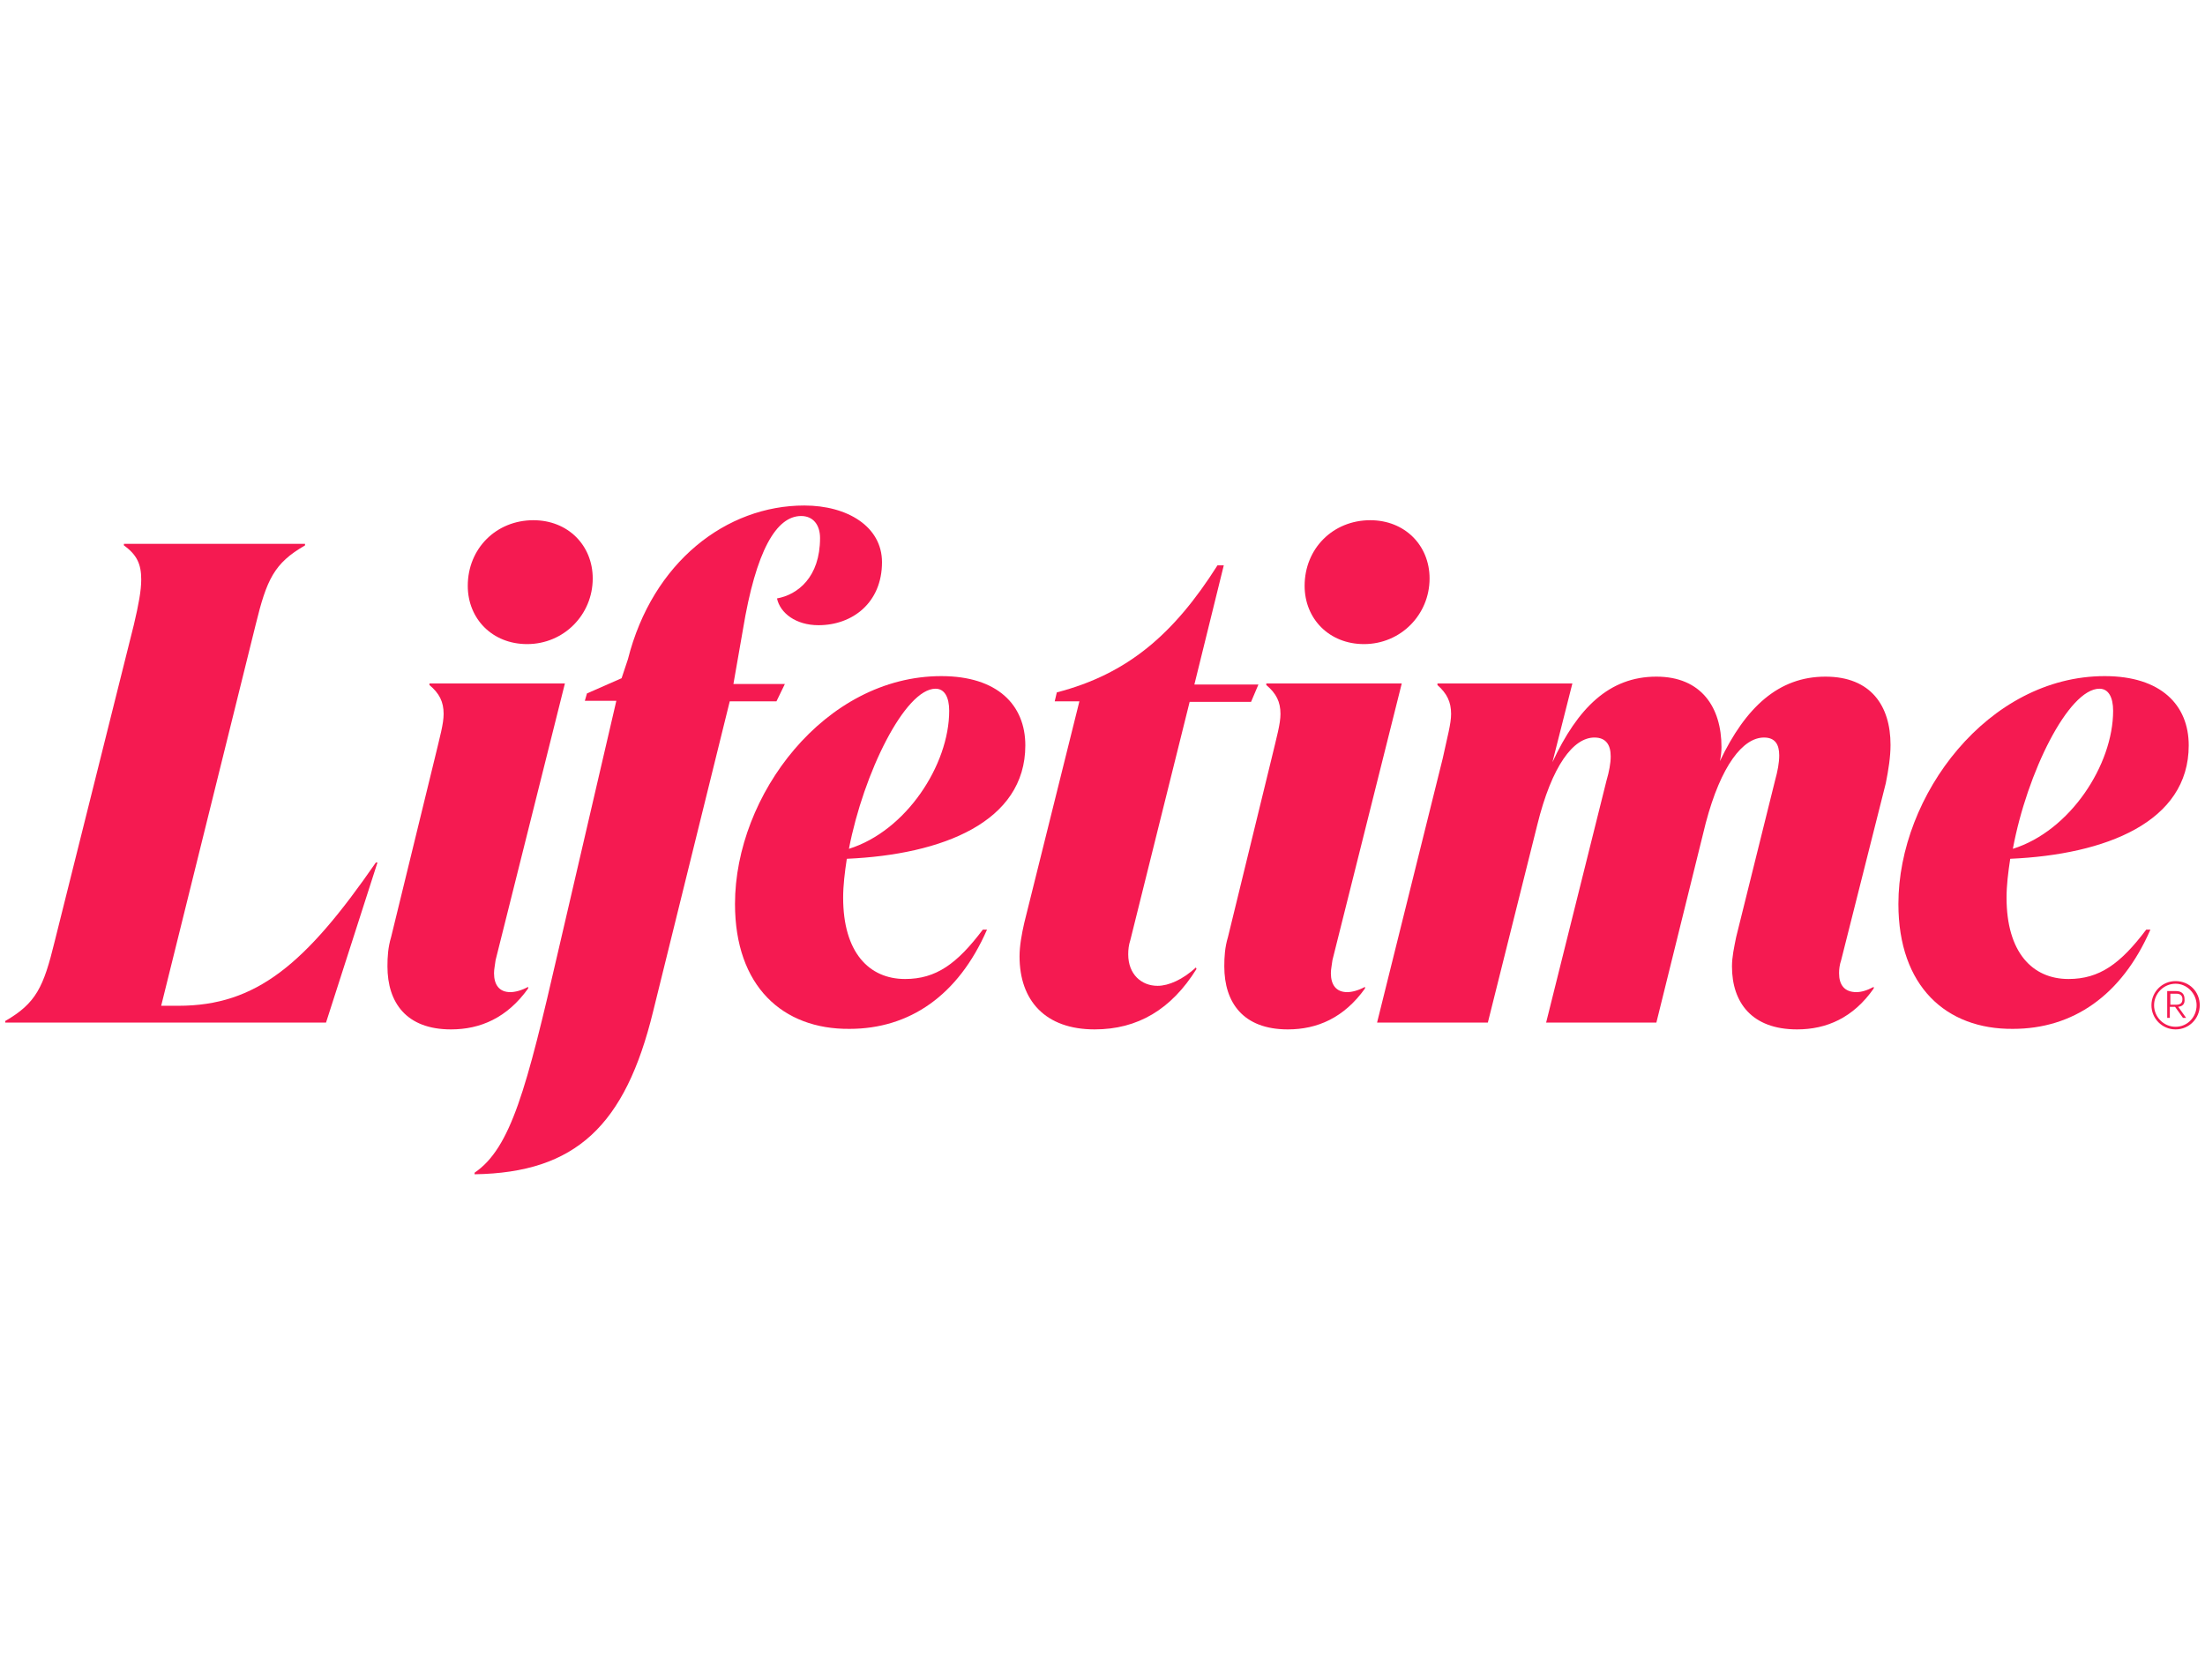 <?xml version="1.0" encoding="utf-8"?>
<!-- Generator: Adobe Illustrator 26.1.0, SVG Export Plug-In . SVG Version: 6.00 Build 0)  -->
<svg version="1.1" xmlns="http://www.w3.org/2000/svg" xmlns:xlink="http://www.w3.org/1999/xlink" x="0px" y="0px"
	 viewBox="0 0 42 32" style="enable-background:new 0 0 42 32;" xml:space="preserve">
<style type="text/css">
	.st0{fill:#F51A51;}
</style>
<g id="BG">
</g>
<g id="LOGOS">
	<g>
		<g>
			<path class="st0" d="M3.07,19.16H3.4c1.48,0,2.42-0.79,3.76-2.73h0.03l-0.98,3.05H0.1v-0.03c0.59-0.34,0.73-0.65,0.94-1.51
				l1.51-6.04c0.09-0.38,0.14-0.65,0.14-0.86c0-0.29-0.08-0.47-0.33-0.65v-0.03h3.45v0.03c-0.59,0.34-0.73,0.65-0.94,1.51
				L3.07,19.16z"/>
			<path class="st0" d="M9.44,18.29c-0.01,0.09-0.03,0.17-0.03,0.25c0,0.22,0.1,0.36,0.31,0.36c0.09,0,0.21-0.03,0.34-0.1v0.03
				c-0.4,0.56-0.91,0.78-1.47,0.78c-0.85,0-1.21-0.51-1.21-1.2c0-0.18,0.01-0.36,0.07-0.56l0.83-3.4c0.1-0.42,0.17-0.66,0.17-0.85
				c0-0.23-0.08-0.39-0.27-0.55v-0.03h2.58L9.44,18.29z M10.16,9.91c0.66,0,1.13,0.48,1.13,1.11c0,0.69-0.55,1.25-1.25,1.25
				c-0.66,0-1.13-0.48-1.13-1.11C8.91,10.45,9.45,9.91,10.16,9.91z"/>
			<path class="st0" d="M13.97,13.03h0.98l-0.16,0.33h-0.89l-1.46,5.91c-0.53,2.17-1.47,3.07-3.4,3.1v-0.03
				c0.69-0.47,0.99-1.6,1.59-4.21l1.11-4.78h-0.6l0.04-0.14l0.66-0.29l0.12-0.36c0.47-1.86,1.88-2.93,3.36-2.93
				c0.82,0,1.48,0.4,1.48,1.08c0,0.77-0.56,1.2-1.21,1.2c-0.43,0-0.73-0.23-0.79-0.51c0.39-0.07,0.82-0.4,0.82-1.15
				c0-0.25-0.13-0.42-0.36-0.42c-0.47,0-0.86,0.65-1.11,2.17L13.97,13.03z"/>
			<path class="st0" d="M14,17.22c0-2.07,1.71-4.34,3.93-4.34c1.07,0,1.6,0.55,1.6,1.32c0,1.46-1.58,2.08-3.4,2.16
				c-0.04,0.26-0.07,0.51-0.07,0.74c0,1.04,0.49,1.55,1.18,1.55c0.59,0,0.99-0.29,1.48-0.94h0.08c-0.55,1.26-1.48,1.89-2.62,1.89
				C14.91,19.61,14,18.79,14,17.22z M16.17,16.17c1.09-0.34,1.91-1.6,1.91-2.63c0-0.26-0.09-0.42-0.26-0.42
				C17.24,13.12,16.45,14.72,16.17,16.17z"/>
			<path class="st0" d="M21.53,17.91c-0.03,0.09-0.04,0.18-0.04,0.27c0,0.38,0.25,0.6,0.56,0.6c0.21,0,0.48-0.12,0.73-0.35
				l0.01,0.03c-0.48,0.77-1.12,1.15-1.94,1.15c-0.94,0-1.43-0.55-1.43-1.39c0-0.2,0.04-0.42,0.09-0.64l1.05-4.22h-0.47l0.04-0.17
				c1.35-0.35,2.23-1.11,3.06-2.42h0.12l-0.56,2.27h1.22l-0.14,0.33h-1.17L21.53,17.91z"/>
			<path class="st0" d="M25.38,18.29c-0.01,0.09-0.03,0.17-0.03,0.25c0,0.22,0.1,0.36,0.31,0.36c0.09,0,0.21-0.03,0.34-0.1v0.03
				c-0.4,0.56-0.91,0.78-1.47,0.78c-0.85,0-1.21-0.51-1.21-1.2c0-0.18,0.01-0.36,0.07-0.56l0.83-3.4c0.1-0.42,0.17-0.66,0.17-0.85
				c0-0.23-0.08-0.39-0.27-0.55v-0.03h2.58L25.38,18.29z M26.1,9.91c0.66,0,1.13,0.48,1.13,1.11c0,0.69-0.55,1.25-1.25,1.25
				c-0.66,0-1.13-0.48-1.13-1.11C24.85,10.45,25.39,9.91,26.1,9.91z"/>
			<path class="st0" d="M35.07,18.29c-0.03,0.09-0.04,0.17-0.04,0.25c0,0.22,0.1,0.36,0.33,0.36c0.09,0,0.2-0.03,0.33-0.1v0.03
				c-0.39,0.56-0.9,0.78-1.46,0.78c-0.86,0-1.24-0.51-1.24-1.2c0-0.18,0.04-0.36,0.08-0.56l0.74-2.98c0.05-0.18,0.08-0.34,0.08-0.48
				c0-0.21-0.08-0.34-0.29-0.34c-0.4,0-0.82,0.53-1.11,1.63l-0.94,3.8h-2.1l1.15-4.61c0.05-0.17,0.08-0.33,0.08-0.46
				c0-0.22-0.09-0.36-0.31-0.36c-0.4,0-0.81,0.53-1.09,1.67l-0.94,3.76h-2.11l1.25-5.03c0.09-0.42,0.16-0.66,0.16-0.85
				c0-0.23-0.08-0.39-0.26-0.55v-0.03h2.57l-0.38,1.5c0.48-1.03,1.08-1.63,1.98-1.63c0.86,0,1.24,0.59,1.24,1.34
				c0,0.09-0.01,0.18-0.03,0.27c0.49-1.03,1.12-1.61,2.01-1.61c0.87,0,1.24,0.56,1.24,1.3c0,0.23-0.04,0.48-0.09,0.73L35.07,18.29z"
				/>
			<path class="st0" d="M36.16,17.22c0-2.07,1.71-4.34,3.93-4.34c1.07,0,1.6,0.55,1.6,1.32c0,1.46-1.58,2.08-3.4,2.16
				c-0.04,0.26-0.07,0.51-0.07,0.74c0,1.04,0.49,1.55,1.18,1.55c0.59,0,0.99-0.29,1.48-0.94h0.08c-0.55,1.26-1.48,1.89-2.62,1.89
				C37.07,19.61,36.16,18.79,36.16,17.22z M38.34,16.17c1.09-0.34,1.91-1.6,1.91-2.63c0-0.26-0.09-0.42-0.26-0.42
				C39.4,13.12,38.61,14.72,38.34,16.17z"/>
		</g>
		<g>
			<path class="st0" d="M41.9,19.15c0,0.25-0.2,0.46-0.46,0.46c-0.26,0-0.46-0.21-0.46-0.46c0-0.25,0.2-0.46,0.46-0.46
				S41.9,18.89,41.9,19.15z M41.84,19.15c0-0.22-0.18-0.41-0.4-0.41c-0.23,0-0.41,0.19-0.41,0.41c0,0.22,0.18,0.41,0.41,0.41
				C41.67,19.56,41.84,19.37,41.84,19.15z M41.49,19.18l0.15,0.21h-0.06l-0.15-0.21h-0.1v0.21h-0.05v-0.51h0.17
				c0.11,0,0.16,0.06,0.16,0.15C41.62,19.13,41.57,19.17,41.49,19.18z M41.34,19.14h0.11c0.1,0,0.12-0.05,0.12-0.11
				c0-0.06-0.04-0.1-0.11-0.1h-0.12V19.14z"/>
		</g>
	</g>
</g>
</svg>
